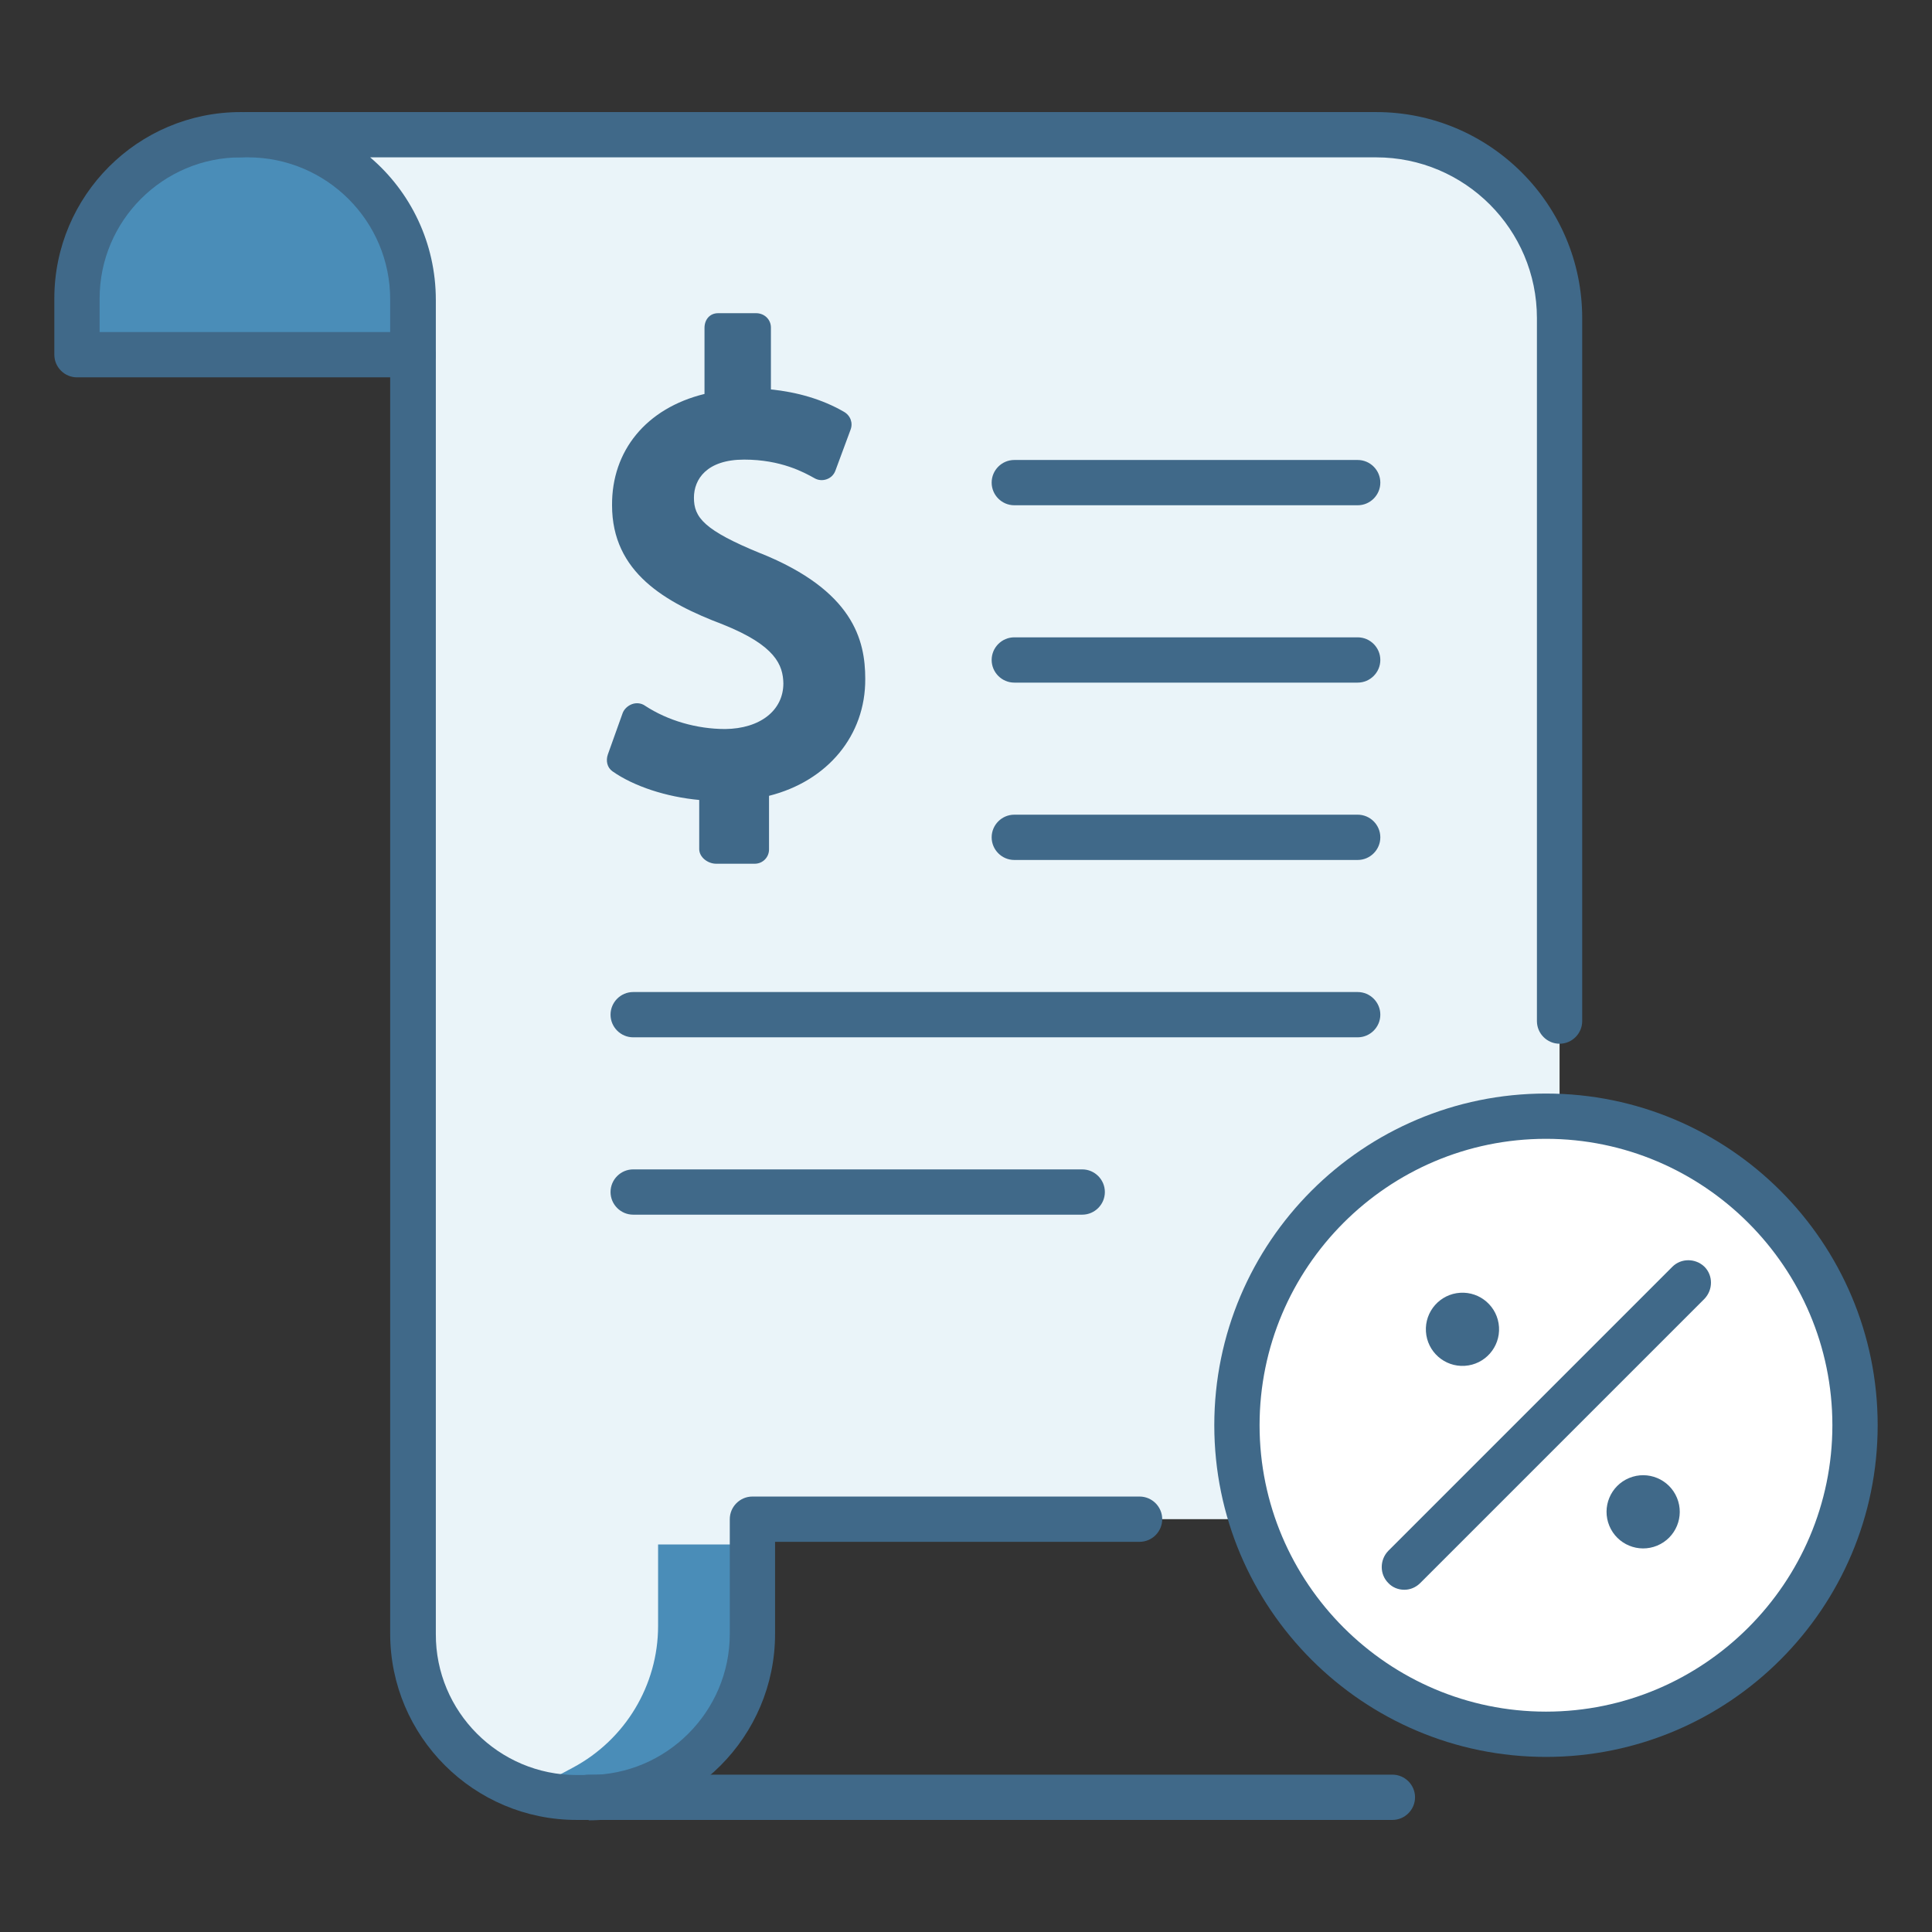 <?xml version="1.0" encoding="UTF-8"?> <svg xmlns="http://www.w3.org/2000/svg" id="Warstwa_1" data-name="Warstwa 1" version="1.1" viewBox="0 0 512 512"><rect x="0" y="0" width="512" height="512" fill="#333333" stroke="none"/><defs><style> .cls-1 { fill: #4a8db8; } .cls-1, .cls-2, .cls-3, .cls-4 { stroke-width: 0px; } .cls-2 { fill: #406989; } .cls-3 { fill: #eaf4f9; } .cls-4 { fill: #fff; } </style></defs><path class="cls-3" d="M413.2,84.3c0-26.8-21.8-48.6-48.6-48.6H65.7c24.2,0,43.8,19.6,43.8,43.8v353.5c-.1,24,19.3,43.4,43.3,43.4h3.2c24,0,43.4-19.4,43.4-43.4v-30.4h213.9V84.3Z"></path><path class="cls-1" d="M144.2,472.5l7.7-4.1c13.8-7.4,22.5-21.8,22.5-37.5v-21.6h23.7s7.9,67-45.3,67l-8.5-3.9Z"></path><path class="cls-1" d="M20.4,94s-5.7-58.3,45.3-58.3,43.8,58.3,43.8,58.3H20.4Z"></path><g><circle class="cls-4" cx="409.7" cy="377.7" r="81.9" transform="translate(-28.7 721.6) rotate(-80.8)"></circle><g><path class="cls-2" d="M109.5,100H20.4c-3.3,0-6-2.7-6-6v-14.9c0-27.2,22.1-49.4,49.4-49.4s6,2.7,6,6-2.7,6-6,6c-20.6,0-37.4,16.8-37.4,37.4v8.9h83.1c3.3,0,6,2.7,6,6s-2.7,6-6,6Z"></path><path class="cls-2" d="M369,482.3h-213c-3.3,0-6-2.7-6-6s2.7-6,6-6h213c3.3,0,6,2.7,6,6s-2.7,6-6,6Z"></path><path class="cls-2" d="M156,482.3h-3.2c-27.2,0-49.4-22.1-49.4-49.4V79.5c.1-20.9-16.9-37.8-37.7-37.8s-6-2.7-6-6,2.7-6,6-6h299c30.1,0,54.6,24.5,54.6,54.6v186.3c0,3.3-2.7,6-6,6s-6-2.7-6-6V84.3c0-23.5-19.1-42.6-42.6-42.6H98.1c10.7,9.1,17.4,22.7,17.4,37.8v353.5c-.1,20.6,16.7,37.4,37.3,37.4h3.2c20.6,0,37.4-16.8,37.4-37.4v-30.4c0-3.3,2.7-6,6-6h102.6c3.3,0,6,2.7,6,6s-2.7,6-6,6h-96.6v24.4c0,27.2-22.1,49.4-49.4,49.4Z"></path></g><path class="cls-2" d="M359.8,133.9h-91c-3.3,0-6-2.7-6-6s2.7-6,6-6h91c3.3,0,6,2.7,6,6s-2.7,6-6,6Z"></path><path class="cls-2" d="M359.8,180.9h-91c-3.3,0-6-2.7-6-6s2.7-6,6-6h91c3.3,0,6,2.7,6,6s-2.7,6-6,6Z"></path><path class="cls-2" d="M359.8,227.9h-91c-3.3,0-6-2.7-6-6s2.7-6,6-6h91c3.3,0,6,2.7,6,6s-2.7,6-6,6Z"></path><path class="cls-2" d="M359.8,274.9h-192c-3.3,0-6-2.7-6-6s2.7-6,6-6h192c3.3,0,6,2.7,6,6s-2.7,6-6,6Z"></path><path class="cls-2" d="M286.8,321.9h-119c-3.3,0-6-2.7-6-6s2.7-6,6-6h119c3.3,0,6,2.7,6,6s-2.7,6-6,6Z"></path><path class="cls-2" d="M409.7,465.6c-48.5,0-87.9-39.4-87.9-87.9s39.4-87.9,87.9-87.9,87.9,39.4,87.9,87.9-39.4,87.9-87.9,87.9ZM409.7,301.8c-41.9,0-75.9,34.1-75.9,75.9s34.1,75.9,75.9,75.9,75.9-34.1,75.9-75.9-34.1-75.9-75.9-75.9Z"></path><path class="cls-2" d="M201.7,146.7c-15.2-6.2-17.8-9.6-17.8-14.8,0-4.9,3.4-10.1,13.3-10.1,9.8,0,15.9,3.4,18.6,4.9,1,.6,2.2.7,3.3.3,1.1-.4,1.9-1.2,2.3-2.3l4-10.8c.7-1.8,0-3.8-1.8-4.8-5.7-3.3-12.4-5.2-19.3-5.9v-16.4c0-2.2-1.8-3.8-3.9-3.8h-10.1c-2.2,0-3.6,1.7-3.6,3.9v17.5c-15.5,3.8-24.6,15.1-24.5,29.5,0,17.8,14.1,25.8,29.4,31.6,14,5.6,15.9,10.8,16,15.6,0,7.2-6.2,12-15.4,12.1-7.5,0-15.2-2.2-21.3-6.2-1-.7-2.3-.8-3.4-.4-1.1.4-2.1,1.3-2.5,2.4l-3.9,10.9c-.6,1.7-.2,3.5,1.2,4.5,5.7,4,14.3,6.8,23,7.6v13c0,2.2,2.3,3.9,4.5,3.9h10.2c2.2,0,3.9-1.8,3.8-4v-14c15.5-3.9,25.6-16,25.5-31,0-10.3-3.2-23.4-27.8-33.3Z"></path><path class="cls-2" d="M372.1,421.3c-1.5,0-3.1-.6-4.2-1.8-2.3-2.3-2.3-6.1,0-8.5l75.3-75.3c2.3-2.3,6.1-2.3,8.5,0,2.3,2.3,2.3,6.1,0,8.5l-75.3,75.3c-1.2,1.2-2.7,1.8-4.2,1.8Z"></path><circle class="cls-2" cx="435.5" cy="400.6" r="9.7" transform="translate(-120.2 197.2) rotate(-22.5)"></circle><circle class="cls-2" cx="387.4" cy="352.5" r="9.7" transform="translate(-21.2 24.8) rotate(-3.6)"></circle></g></svg> 